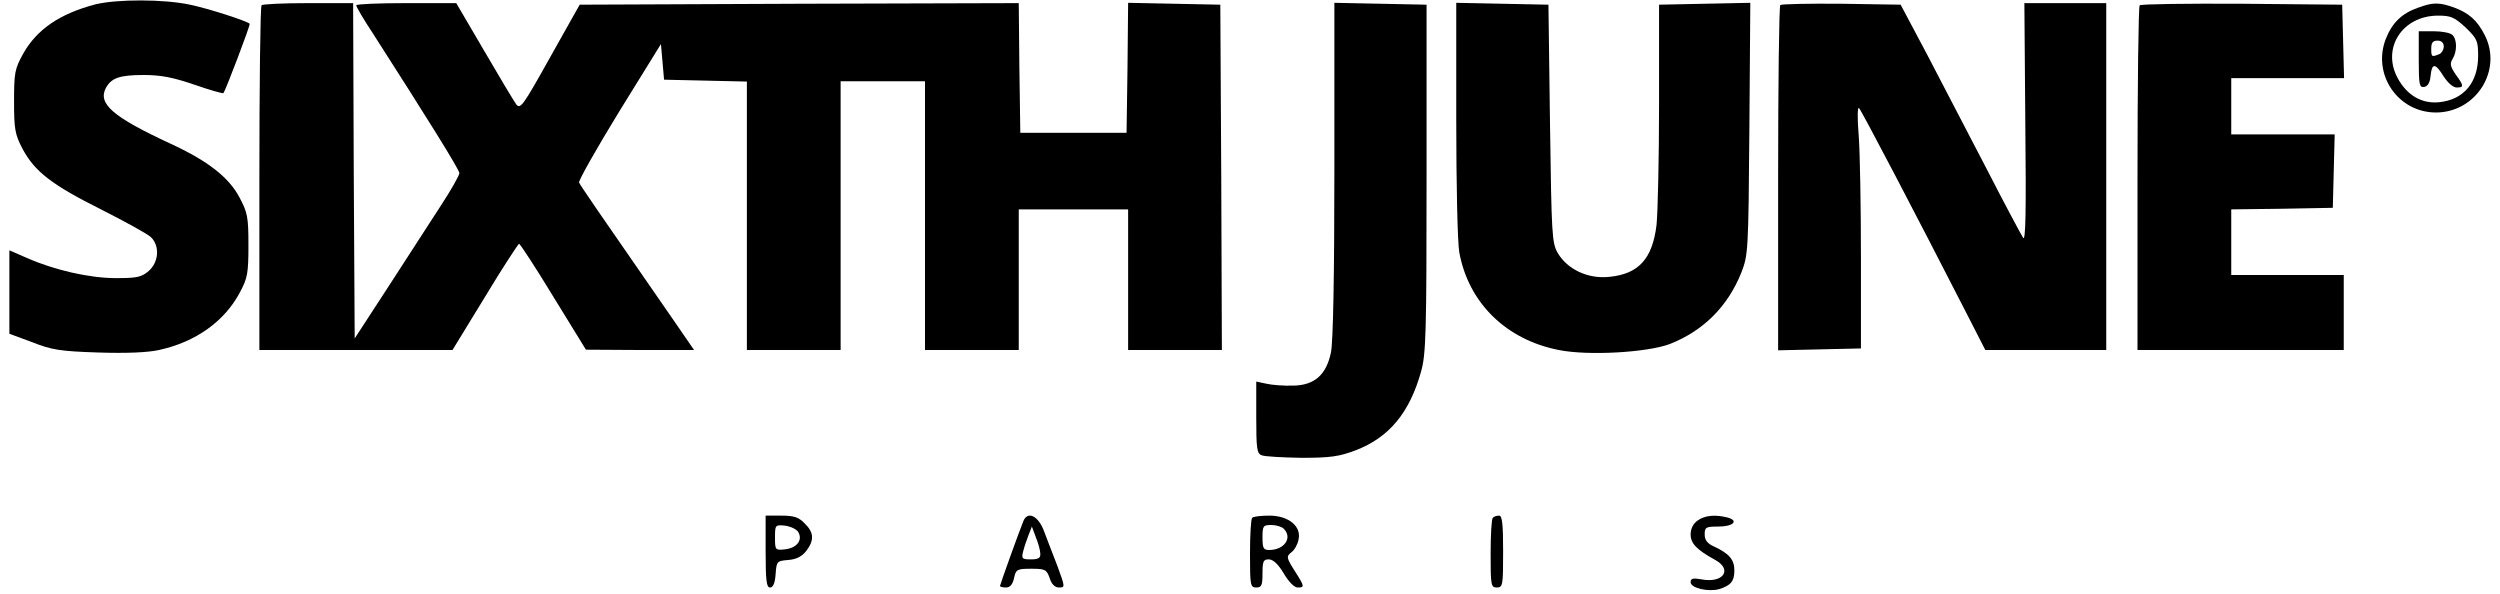 <?xml version="1.0" standalone="no"?>
<!DOCTYPE svg PUBLIC "-//W3C//DTD SVG 20010904//EN"
 "http://www.w3.org/TR/2001/REC-SVG-20010904/DTD/svg10.dtd">
<svg version="1.0" xmlns="http://www.w3.org/2000/svg"
 width="800pt" height="190pt" viewBox="0 0 800 190"
 preserveAspectRatio="xMidYMid meet">

<g transform="translate(0,190) scale(0.1,-0.1)"
fill="#000000" stroke="none">
<path d="M305 1886 c-114 -30 -187 -80 -231 -158 -27 -49 -29 -61 -29 -153 0
-89 3 -105 27 -151 39 -73 93 -115 253 -195 77 -39 148 -78 158 -88 29 -28 25
-80 -7 -108 -23 -20 -38 -23 -105 -23 -85 0 -198 26 -286 65 l-55 24 0 -133 0
-134 73 -27 c63 -25 90 -29 211 -33 91 -3 159 0 195 8 118 26 210 92 259 185
24 45 27 61 27 150 0 90 -3 105 -28 152 -34 65 -101 118 -223 174 -183 85
-232 127 -205 178 18 32 44 41 122 41 54 0 94 -8 161 -31 49 -17 91 -29 93
-27 7 9 87 219 84 222 -12 10 -133 49 -191 61 -84 18 -234 18 -303 1z"/>
<path d="M837 1883 c-4 -3 -7 -253 -7 -555 l0 -548 309 0 309 0 104 170 c56
93 106 169 109 170 3 0 53 -76 110 -170 l104 -169 173 -1 173 0 -64 93 c-253
365 -299 432 -304 443 -2 6 56 109 129 228 l133 215 5 -57 5 -57 133 -3 132
-3 0 -429 0 -430 150 0 150 0 0 430 0 430 135 0 135 0 0 -430 0 -430 150 0
150 0 0 225 0 225 175 0 175 0 0 -225 0 -225 150 0 150 0 -2 553 -3 552 -147
3 -148 3 -2 -208 -3 -208 -170 0 -170 0 -3 208 -2 207 -703 -2 -702 -3 -95
-169 c-86 -154 -95 -167 -108 -150 -8 11 -54 88 -103 172 l-89 152 -160 0
c-88 0 -160 -3 -160 -7 0 -5 23 -44 52 -88 177 -276 278 -438 278 -449 0 -7
-26 -53 -58 -102 -32 -49 -107 -165 -167 -258 l-110 -169 -3 536 -2 537 -143
0 c-79 0 -147 -3 -150 -7z"/>
<path d="M4270 1356 c0 -337 -4 -553 -11 -584 -15 -72 -53 -105 -121 -106 -29
-1 -68 2 -85 6 l-33 7 0 -115 c0 -100 2 -116 18 -121 9 -4 67 -7 127 -8 92 0
120 4 173 24 107 41 173 120 210 254 15 55 17 122 17 617 l0 555 -147 3 -148
3 0 -535z"/>
<path d="M4660 1517 c0 -206 4 -397 10 -426 30 -161 150 -278 318 -311 94 -19
283 -8 355 19 107 42 185 119 229 228 22 57 23 66 26 461 l3 403 -146 -3 -146
-3 0 -315 c0 -173 -4 -348 -8 -389 -13 -109 -57 -158 -152 -167 -68 -7 -133
24 -164 76 -19 33 -20 57 -25 415 l-5 380 -147 3 -148 3 0 -374z"/>
<path d="M5697 1884 c-4 -4 -7 -254 -7 -556 l0 -549 133 3 132 3 0 290 c0 160
-3 335 -7 389 -5 59 -4 96 1 90 8 -8 186 -348 341 -651 l63 -123 193 0 194 0
0 555 0 555 -131 0 -131 0 3 -384 c3 -286 1 -379 -7 -367 -6 9 -59 108 -117
221 -59 113 -144 277 -190 365 l-85 160 -189 3 c-104 1 -192 -1 -196 -4z"/>
<path d="M6847 1883 c-4 -3 -7 -253 -7 -555 l0 -548 330 0 330 0 0 120 0 120
-180 0 -180 0 0 105 0 105 163 2 162 3 3 118 3 117 -166 0 -165 0 0 90 0 90
180 0 181 0 -3 118 -3 117 -321 3 c-176 1 -323 -1 -327 -5z"/>
<path d="M7737 1875 c-52 -18 -83 -49 -103 -101 -43 -113 40 -234 161 -234
128 0 214 135 156 248 -24 47 -50 70 -98 88 -48 17 -68 17 -116 -1z m153 -63
c37 -36 40 -43 40 -91 0 -85 -46 -140 -124 -148 -56 -6 -104 22 -134 78 -51
96 16 199 130 199 41 0 52 -5 88 -38z"/>
<path d="M7740 1709 c0 -81 2 -90 18 -87 11 2 18 14 20 36 4 41 15 41 42 -3
13 -20 30 -35 41 -35 24 0 24 5 -3 42 -17 25 -19 34 -10 49 15 24 15 62 0 77
-7 7 -34 12 -60 12 l-48 0 0 -91z m80 42 c0 -10 -7 -22 -16 -25 -23 -9 -24 -8
-24 19 0 18 5 25 20 25 13 0 20 -7 20 -19z"/>
<path d="M2450 135 c0 -94 3 -115 14 -115 10 0 16 14 18 43 3 41 4 42 40 45
26 2 44 11 58 29 26 34 25 59 -5 88 -19 20 -34 25 -75 25 l-50 0 0 -115z m104
63 c16 -26 -4 -52 -43 -56 -30 -3 -31 -2 -31 38 0 40 1 41 31 38 18 -2 37 -11
43 -20z"/>
<path d="M3275 233 c-15 -37 -75 -204 -75 -208 0 -3 9 -5 19 -5 13 0 21 9 26
30 6 28 9 30 55 30 44 0 49 -2 59 -30 6 -20 17 -30 30 -30 20 0 19 2 -5 68
-14 37 -34 87 -43 112 -18 49 -52 66 -66 33z m54 -105 c1 -14 -7 -18 -30 -18
-28 0 -31 2 -25 25 3 13 11 37 17 52 l11 28 13 -35 c8 -19 14 -43 14 -52z"/>
<path d="M4007 243 c-4 -3 -7 -55 -7 -115 0 -101 1 -108 20 -108 17 0 20 7 20
45 0 39 3 45 20 45 14 0 30 -15 48 -45 15 -26 34 -45 44 -45 23 0 23 3 -7 50
-29 46 -30 49 -11 64 8 6 18 23 21 38 11 43 -31 78 -93 78 -27 0 -52 -3 -55
-7z m101 -35 c29 -29 2 -68 -47 -68 -18 0 -21 6 -21 40 0 37 2 40 28 40 15 0
33 -5 40 -12z"/>
<path d="M4777 243 c-4 -3 -7 -55 -7 -115 0 -101 1 -108 20 -108 19 0 20 7 20
115 0 89 -3 115 -13 115 -8 0 -17 -3 -20 -7z"/>
<path d="M5432 234 c-14 -10 -22 -26 -22 -44 0 -29 19 -49 79 -82 56 -31 25
-75 -44 -62 -28 5 -35 3 -35 -9 0 -19 57 -32 92 -22 37 12 48 25 48 60 0 34
-17 54 -65 76 -22 10 -30 21 -30 39 0 23 4 25 44 25 48 0 66 19 29 29 -39 10
-73 7 -96 -10z"/>
</g>
</svg>
